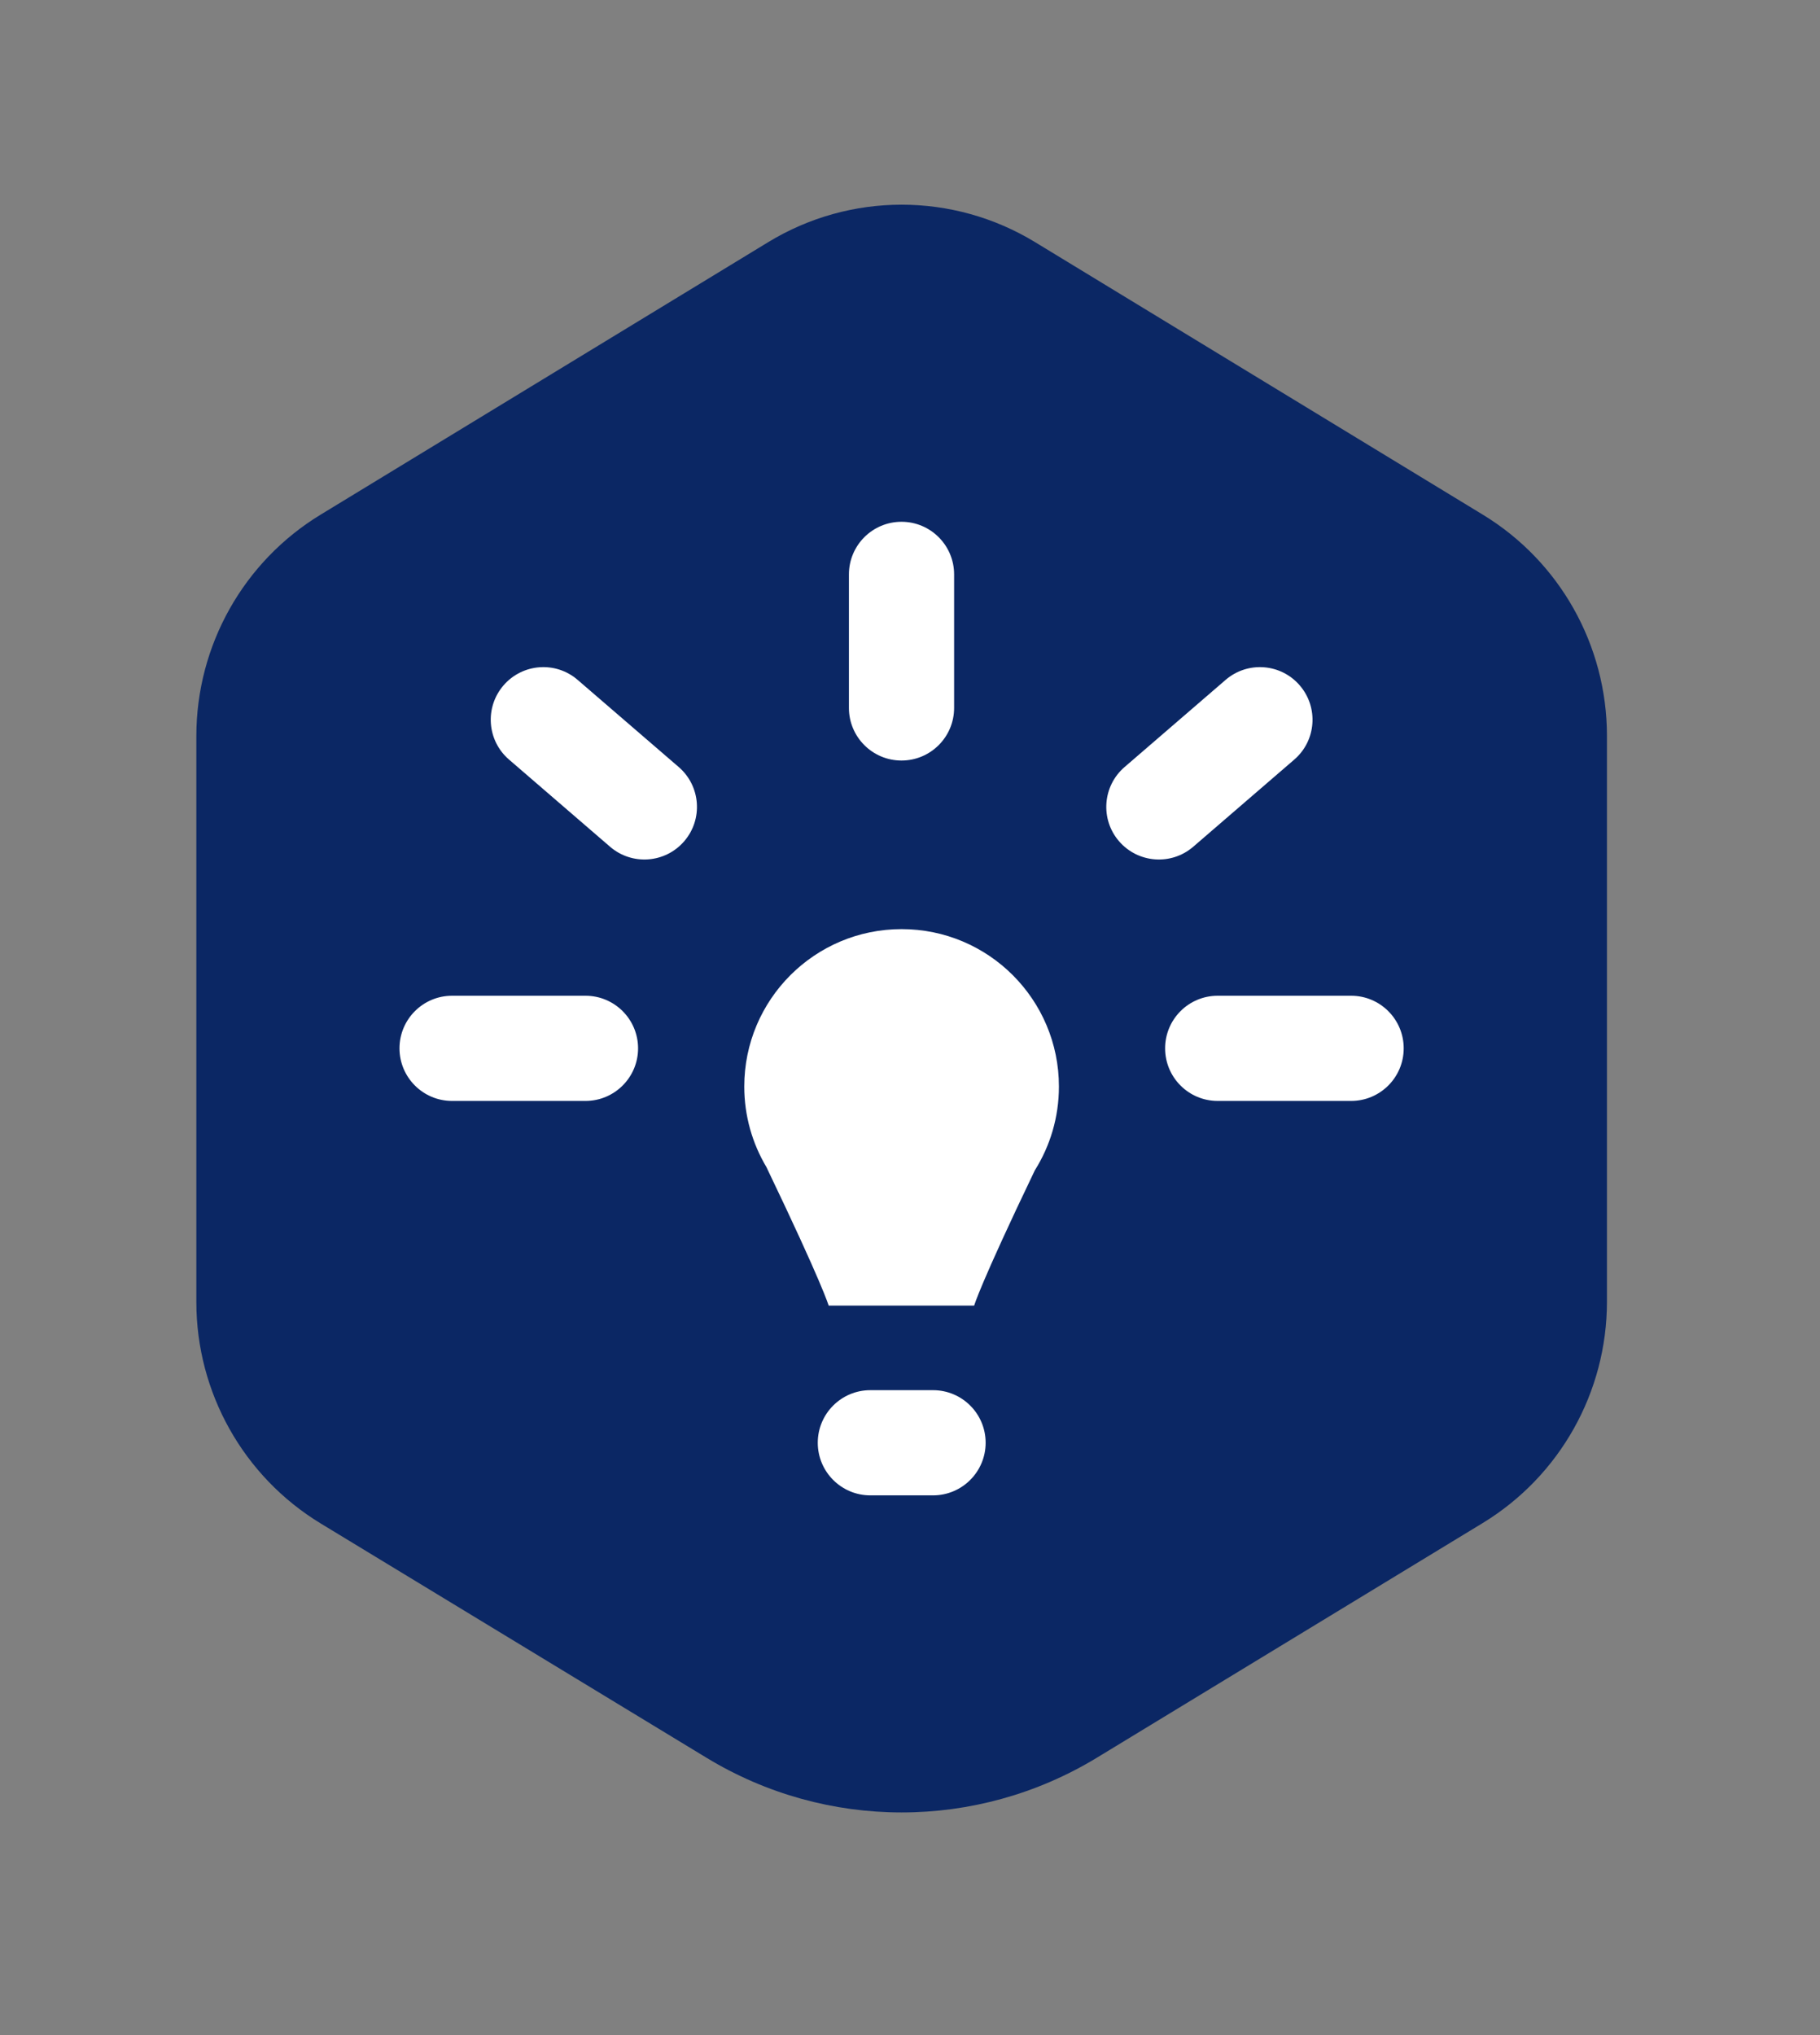 <?xml version="1.0" encoding="utf-8"?>
<svg xmlns="http://www.w3.org/2000/svg" width="34" height="38" viewBox="0 0 34 38" fill="none">
<rect x="0" y="0" width="34" height="38" fill="#808080" stroke="none"/>
<path fill-rule="evenodd" clip-rule="evenodd" d="M30.02 24.311V13.739C30.019 12.05 29.14 10.484 27.699 9.609L19.336 4.521C17.804 3.589 15.883 3.589 14.352 4.521L5.991 9.609C4.549 10.485 3.668 12.053 3.668 13.744V24.314C3.669 26.003 4.548 27.569 5.988 28.445L13.199 32.822C15.439 34.183 18.248 34.183 20.489 32.822L27.699 28.439C29.14 27.562 30.02 25.995 30.02 24.305" fill="#0B2764"/>
<path d="M8.445 20.557C7.903 20.557 7.463 20.117 7.463 19.575C7.463 19.033 7.903 18.593 8.445 18.593H10.938C11.48 18.593 11.92 19.033 11.92 19.575C11.92 20.117 11.48 20.557 10.938 20.557H8.445Z" fill="white"/>
<path d="M22.748 20.557C22.205 20.557 21.766 20.117 21.766 19.575C21.766 19.033 22.205 18.593 22.748 18.593H25.241C25.783 18.593 26.223 19.033 26.223 19.575C26.223 20.117 25.783 20.557 25.241 20.557H22.748Z" fill="white"/>
<path d="M22.291 15.811C21.88 16.165 21.26 16.119 20.905 15.708C20.551 15.298 20.597 14.677 21.008 14.323L22.896 12.695C23.307 12.341 23.927 12.387 24.281 12.798C24.635 13.209 24.59 13.829 24.179 14.183L22.291 15.811Z" fill="white"/>
<path d="M11.397 15.811C11.808 16.165 12.428 16.119 12.782 15.708C13.136 15.298 13.09 14.677 12.68 14.323L10.791 12.695C10.381 12.341 9.761 12.387 9.406 12.798C9.052 13.209 9.098 13.829 9.509 14.183L11.397 15.811Z" fill="white"/>
<path d="M15.859 13.219C15.859 13.761 16.299 14.201 16.841 14.201C17.384 14.201 17.824 13.761 17.824 13.219V10.726C17.824 10.183 17.384 9.743 16.841 9.743C16.299 9.743 15.859 10.183 15.859 10.726V13.219Z" fill="white"/>
<path d="M16.259 27.922C15.717 27.922 15.277 27.482 15.277 26.94C15.277 26.397 15.717 25.958 16.259 25.958H17.43C17.973 25.958 18.413 26.397 18.413 26.94C18.413 27.482 17.973 27.922 17.43 27.922H16.259Z" fill="white"/>
<path fill-rule="evenodd" clip-rule="evenodd" d="M19.332 21.853C19.617 21.4 19.782 20.863 19.782 20.288C19.782 18.665 18.467 17.349 16.843 17.349C15.22 17.349 13.904 18.665 13.904 20.288C13.904 20.837 14.055 21.351 14.317 21.791C15.374 23.993 15.48 24.378 15.48 24.378H16.655H18.199C18.199 24.378 18.302 24 19.332 21.853Z" fill="white"/>
</svg>